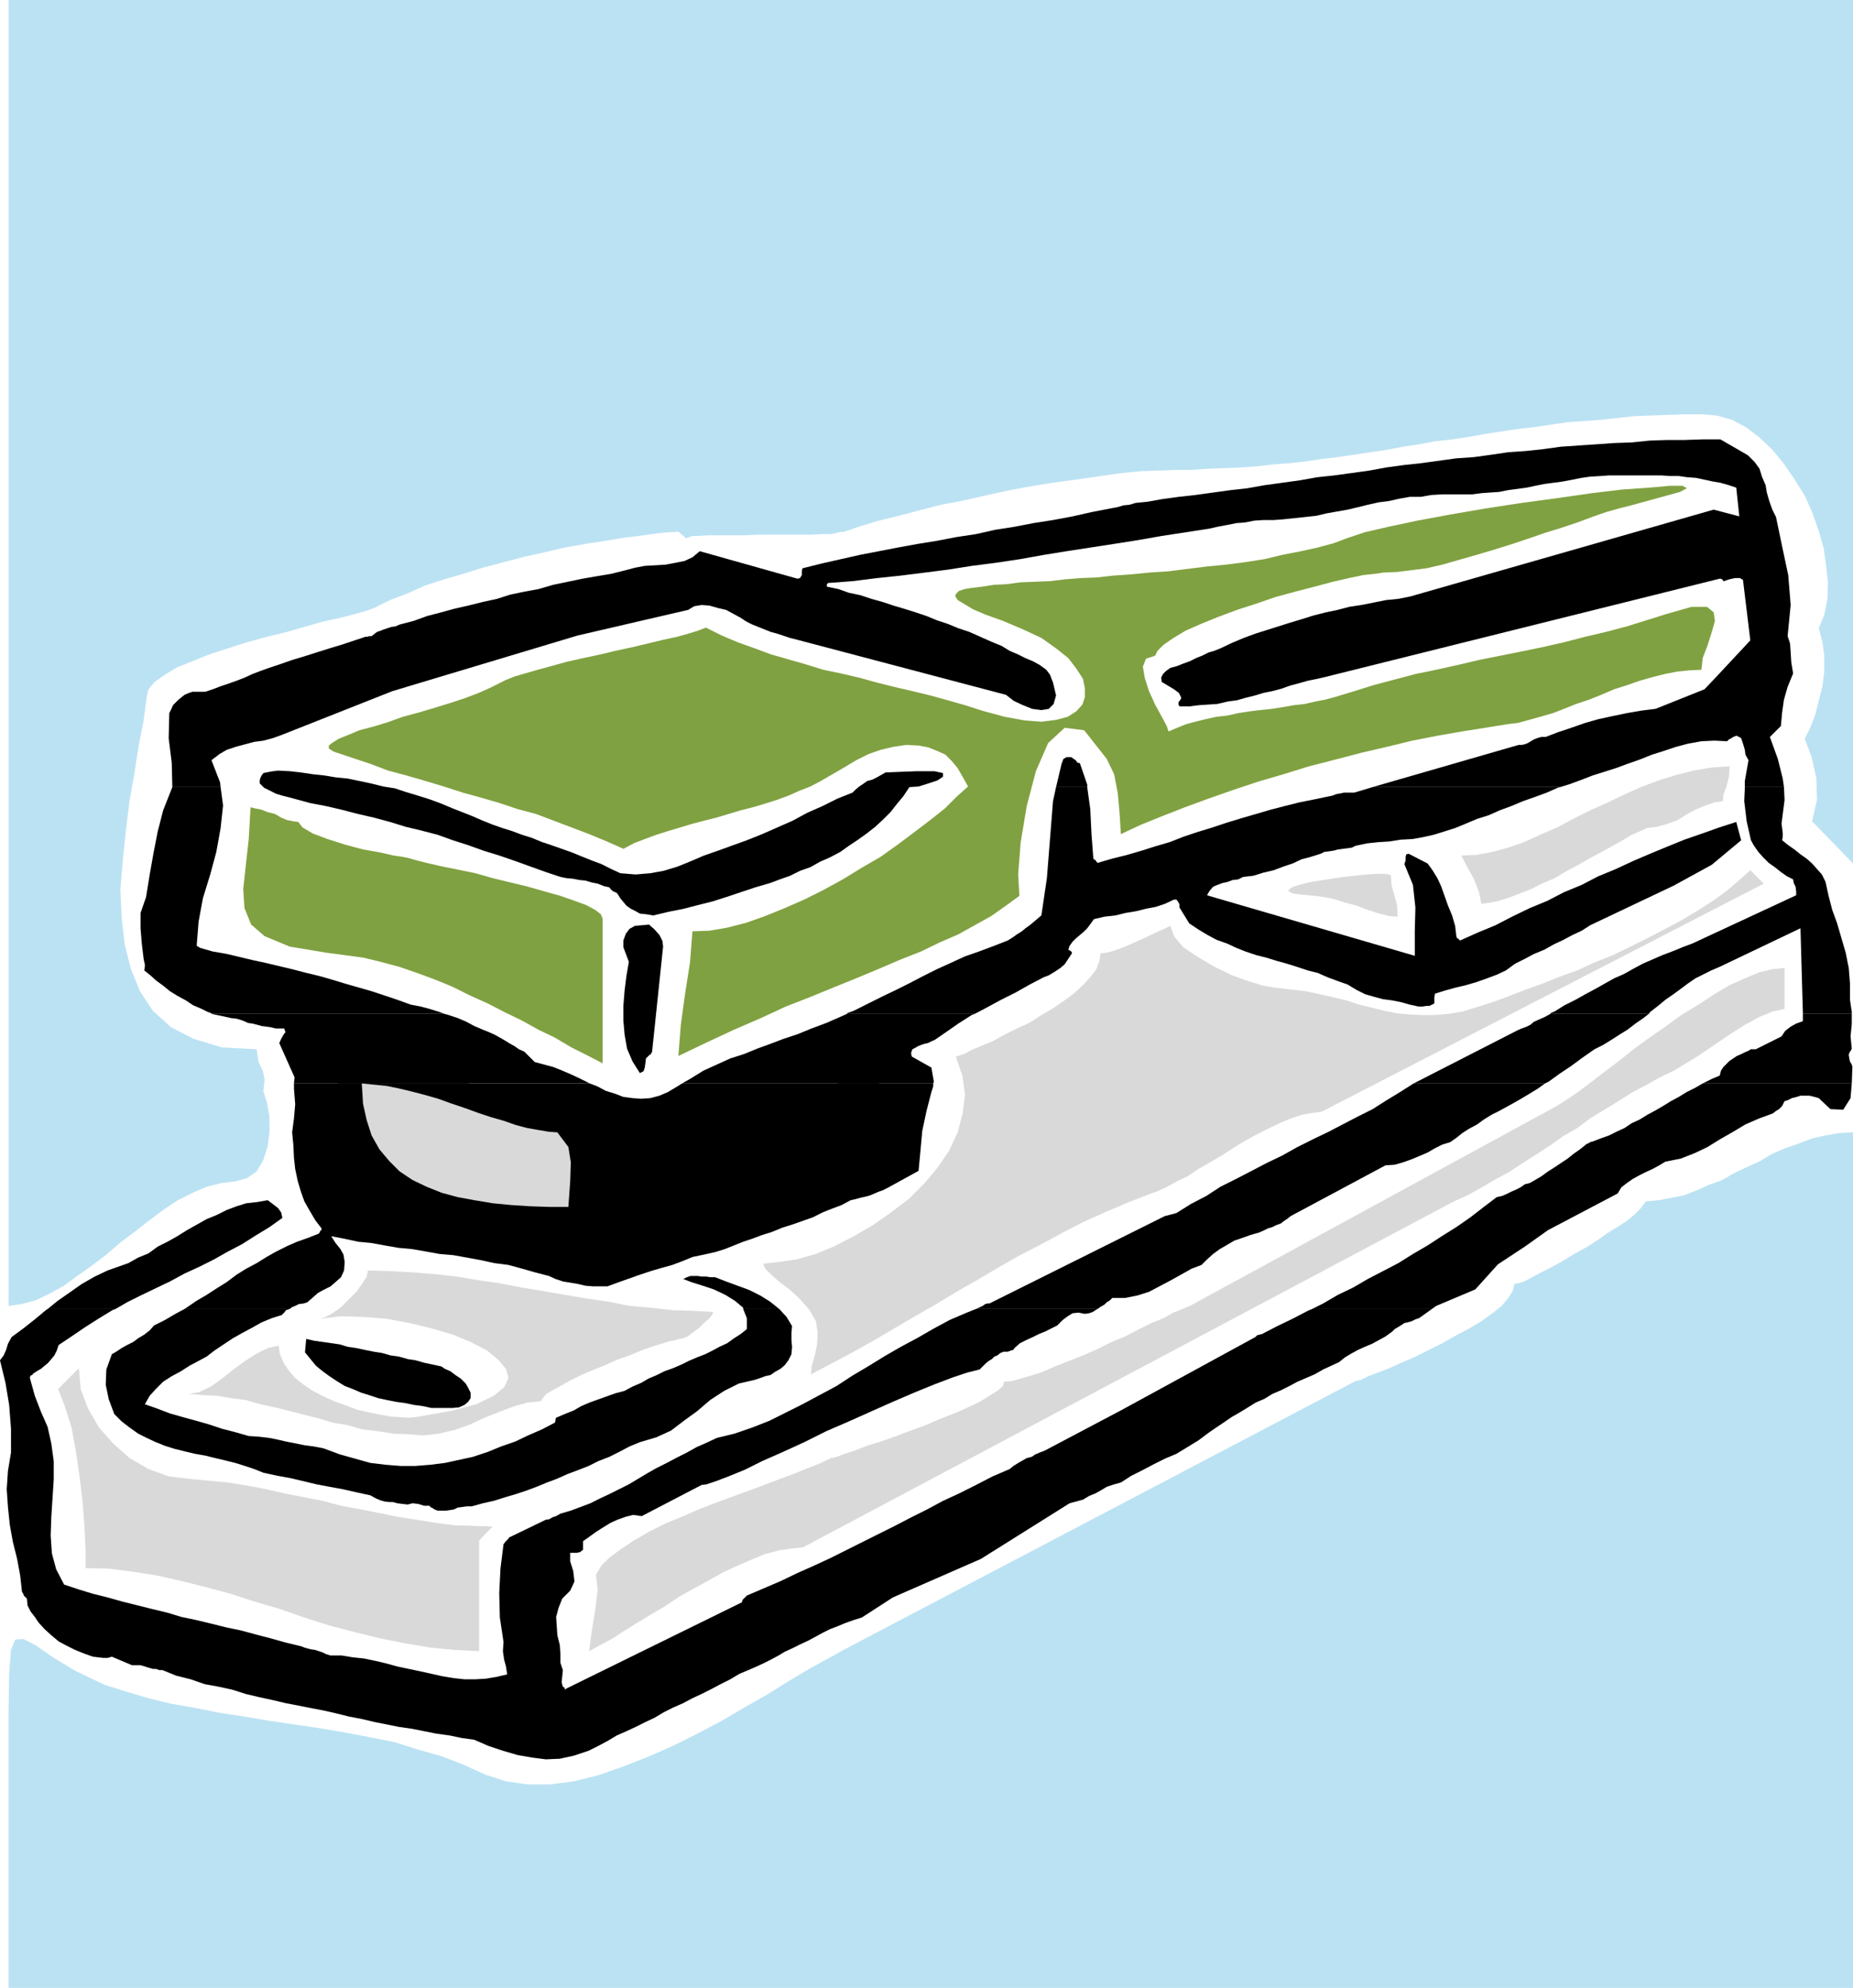 <?xml version="1.0" encoding="UTF-8" standalone="no"?>
<svg
   version="1.0"
   width="129.638mm"
   height="139.068mm"
   id="svg34"
   sodipodi:docname="Stapler 03.wmf"
   xmlns:inkscape="http://www.inkscape.org/namespaces/inkscape"
   xmlns:sodipodi="http://sodipodi.sourceforge.net/DTD/sodipodi-0.dtd"
   xmlns="http://www.w3.org/2000/svg"
   xmlns:svg="http://www.w3.org/2000/svg">
  <sodipodi:namedview
     id="namedview34"
     pagecolor="#ffffff"
     bordercolor="#000000"
     borderopacity="0.25"
     inkscape:showpageshadow="2"
     inkscape:pageopacity="0.0"
     inkscape:pagecheckerboard="0"
     inkscape:deskcolor="#d1d1d1"
     inkscape:document-units="mm" />
  <defs
     id="defs1">
    <pattern
       id="WMFhbasepattern"
       patternUnits="userSpaceOnUse"
       width="6"
       height="6"
       x="0"
       y="0" />
  </defs>
  <path
     style="fill:#000000;fill-opacity:1;fill-rule:evenodd;stroke:none"
     d="m 45.571,208.112 -0.162,-6.463 -0.808,-6.463 0.162,-6.625 0.485,-0.969 0.485,-1.131 0.646,-0.646 0.808,-0.808 0.808,-0.646 0.808,-0.646 1.131,-0.485 0.97,-0.323 h 0.646 0.808 0.97 0.97 l 1.939,-0.646 2.101,-0.808 1.939,-0.646 2.262,-0.808 2.101,-0.808 2.101,-0.969 2.101,-0.808 2.262,-0.808 2.909,-0.969 3.232,-1.131 3.232,-0.969 3.555,-1.131 3.07,-0.969 3.232,-0.969 3.394,-1.131 2.909,-0.969 h 0.485 l 0.485,-0.162 h 0.485 0.162 l 0.808,-0.646 0.646,-0.485 0.97,-0.323 0.808,-0.323 0.97,-0.323 0.97,-0.323 1.131,-0.162 1.131,-0.485 3.717,-0.969 3.555,-1.293 3.717,-0.969 3.555,-0.969 3.555,-0.808 3.878,-0.969 3.717,-0.808 3.555,-1.131 3.878,-0.808 3.555,-0.646 3.878,-1.131 3.878,-0.808 3.878,-0.808 3.717,-0.646 3.878,-0.646 3.878,-0.969 2.424,-0.646 2.586,-0.485 2.747,-0.162 2.747,-0.162 2.586,-0.485 2.424,-0.485 2.101,-0.969 1.939,-1.616 25.856,7.271 0.646,-0.162 0.485,-0.808 v -0.969 l 0.162,-0.808 5.171,-1.293 5.01,-1.131 5.01,-1.131 5.01,-0.969 5.01,-0.969 5.333,-0.969 5.01,-0.808 5.01,-0.969 5.333,-0.808 5.01,-1.131 5.171,-0.808 5.01,-0.969 5.171,-0.808 5.171,-0.969 5.01,-1.131 5.01,-0.969 1.778,-0.323 1.616,-0.485 1.616,-0.162 1.616,-0.485 1.616,-0.162 1.616,-0.162 1.778,-0.323 1.778,-0.323 4.686,-0.646 4.363,-0.485 4.686,-0.646 4.686,-0.646 4.363,-0.485 4.525,-0.808 4.686,-0.646 4.686,-0.646 4.525,-0.808 4.525,-0.485 4.686,-0.646 4.686,-0.646 4.363,-0.808 4.686,-0.646 4.525,-0.485 4.686,-0.646 4.686,-0.646 4.686,-0.323 4.686,-0.646 4.363,-0.646 4.686,-0.323 4.525,-0.485 4.686,-0.646 4.686,-0.323 4.848,-0.323 4.525,-0.323 4.686,-0.162 4.686,-0.485 4.686,-0.162 h 4.525 l 4.848,-0.162 h 4.686 l 7.272,4.201 1.778,1.777 1.293,1.777 0.646,2.101 0.97,2.262 0.323,1.939 0.646,2.262 0.808,2.262 0.97,1.939 1.616,7.756 1.616,7.594 0.646,7.917 -0.808,8.24 0.646,1.939 0.162,2.424 0.162,2.585 0.485,2.908 -1.454,3.555 -0.97,3.393 -0.485,3.393 -0.323,3.555 -2.909,2.908 2.101,5.817 1.293,5.17 0.323,2.262 h -10.342 v -1.616 l 0.97,-5.494 -0.808,-1.454 -0.162,-1.293 -0.485,-1.616 -0.485,-1.454 -0.485,-0.323 h -0.162 l -0.485,-0.323 h -0.162 l -0.808,0.323 -0.485,0.323 -0.646,0.323 -0.485,0.485 -3.394,-0.162 -3.394,0.162 -3.555,0.646 -3.07,0.808 -3.394,1.131 -3.07,0.969 -3.232,1.293 -3.232,1.131 -3.07,1.131 -3.07,0.969 -3.07,0.969 -2.909,1.131 -3.07,1.131 -2.586,0.808 h -49.611 l 38.622,-11.149 h 0.808 l 0.808,-0.162 0.808,-0.323 0.808,-0.485 0.808,-0.485 0.808,-0.323 1.131,-0.323 h 1.131 l 3.394,-1.293 3.394,-1.131 3.717,-1.293 3.394,-0.969 3.717,-0.808 3.878,-0.808 3.717,-0.646 3.878,-0.485 12.928,-5.17 3.07,-3.232 9.05,-9.695 -1.939,-15.996 -0.808,-0.485 h -1.293 l -1.454,0.323 -1.454,0.485 h -0.162 l -0.323,-0.485 -0.485,-0.162 h -0.162 l -104.393,26.014 -2.101,0.485 -2.424,0.485 -2.262,0.646 -2.424,0.646 -2.262,0.808 -2.424,0.646 -2.424,0.485 -2.101,0.646 -2.586,0.646 -2.262,0.646 -2.424,0.323 -2.747,0.646 -2.424,0.162 -2.424,0.162 -2.586,0.323 h -2.586 l -0.323,-0.646 0.162,-0.646 0.323,-0.323 0.323,-0.646 -0.646,-1.293 -1.293,-0.969 -1.616,-0.969 -1.616,-0.969 -0.162,-1.131 0.485,-0.969 0.808,-0.808 1.131,-0.808 1.778,-0.485 1.616,-0.646 1.778,-0.646 1.616,-0.808 1.616,-0.646 1.616,-0.808 1.616,-0.485 1.616,-0.646 3.07,-1.454 3.07,-1.293 3.07,-1.131 3.07,-0.969 3.07,-0.969 3.07,-0.969 3.232,-0.969 3.07,-0.969 3.232,-0.808 3.07,-0.646 3.07,-0.808 3.232,-0.485 3.232,-0.646 3.232,-0.646 3.232,-0.323 3.232,-0.646 80.154,-22.944 6.787,1.777 -0.808,-7.594 -1.939,-0.646 -2.262,-0.646 -1.939,-0.323 -2.262,-0.485 -2.262,-0.485 -2.262,-0.162 -2.262,-0.323 h -2.424 l -2.101,-0.162 h -2.424 -2.262 -2.262 -2.262 -2.262 -2.424 l -2.262,0.162 -2.747,0.162 -2.262,0.323 -2.424,0.485 -2.586,0.485 -2.424,0.323 -2.424,0.323 -2.424,0.485 -2.262,0.485 -2.424,0.323 -2.424,0.323 -2.424,0.485 -2.424,0.162 -2.262,0.162 -2.424,0.323 h -2.424 -2.424 -3.07 l -2.909,0.162 -2.747,0.485 h -2.909 l -2.747,0.485 -2.909,0.646 -2.586,0.323 -2.909,0.646 -2.586,0.646 -2.747,0.646 -2.747,0.485 -2.747,0.485 -2.747,0.646 -2.909,0.323 -3.07,0.323 -3.07,0.323 -2.262,0.162 h -2.747 l -2.424,0.162 -2.424,0.485 -2.262,0.162 -2.424,0.485 -2.586,0.485 -2.101,0.485 -6.302,0.969 -6.302,0.969 -6.464,1.131 -6.141,0.969 -6.302,0.969 -6.302,0.969 -5.979,0.969 -6.302,1.131 -6.464,0.969 -6.302,0.808 -6.141,0.969 -6.302,0.808 -6.464,0.808 -6.141,0.646 -6.464,0.808 -6.464,0.485 -0.323,0.323 v 0.162 0.162 0.323 l 3.07,0.646 2.747,0.969 3.07,0.646 2.909,0.969 2.909,0.808 2.909,0.969 2.747,0.808 3.07,0.969 2.909,0.969 2.747,1.131 2.909,0.969 2.747,1.131 2.909,0.969 2.909,1.293 2.909,1.293 2.747,1.131 2.101,1.293 2.262,0.969 1.939,0.969 1.939,0.808 1.778,0.969 1.778,1.293 0.97,1.293 0.808,2.101 0.808,3.393 -0.646,2.262 -1.293,1.293 -1.939,0.323 -2.424,-0.323 -2.424,-0.969 -2.424,-1.131 -2.101,-1.616 -55.106,-14.542 -1.939,-0.485 -1.454,-0.485 -1.939,-0.646 -1.778,-0.485 -1.616,-0.646 -1.616,-0.646 -1.616,-0.646 -1.616,-0.808 -1.454,-0.969 -1.778,-0.969 -2.101,-1.131 -2.101,-0.485 -2.262,-0.646 -2.101,-0.162 -1.939,0.323 -1.616,0.969 -29.25,6.786 -48.965,14.704 -29.411,11.634 -2.262,0.808 -2.424,0.646 -2.424,0.323 -2.424,0.646 -2.424,0.646 -2.424,0.808 -1.939,1.131 -2.101,1.616 2.262,5.817 0.162,1.293 z"
     id="path1" />
  <path
     style="fill:#000000;fill-opacity:1;fill-rule:evenodd;stroke:none"
     d="m 279.244,208.112 1.454,-6.14 0.485,-1.293 0.808,-0.485 h 0.808 0.485 l 0.646,0.485 0.485,0.323 0.485,0.646 0.646,0.162 1.939,5.655 v 0.646 z"
     id="path2" />
  <path
     style="fill:#000000;fill-opacity:1;fill-rule:evenodd;stroke:none"
     d="m 55.914,267.895 -0.97,-0.323 -1.616,-0.808 -2.262,-0.969 -1.939,-1.293 -2.101,-1.131 -2.101,-1.293 -1.778,-1.454 -1.778,-1.293 -1.616,-1.454 -1.616,-1.293 0.162,-0.969 v -0.646 l -0.162,-0.646 -0.162,-0.808 -0.485,-4.039 -0.323,-4.039 v -4.039 l 1.454,-4.201 0.97,-5.978 0.97,-5.494 1.131,-5.817 1.454,-5.655 2.424,-6.14 h 12.766 l 0.646,4.847 -0.646,5.978 -1.131,6.302 -1.616,5.978 -1.939,6.302 -1.131,6.14 -0.485,5.978 v 0.485 l 0.323,0.162 0.323,0.162 0.162,0.162 3.394,0.969 3.717,0.646 3.394,0.808 3.394,0.808 3.717,0.808 3.394,0.808 3.394,0.808 3.717,0.969 3.394,0.808 3.394,0.969 3.717,1.131 3.394,0.969 3.394,0.969 3.394,1.131 3.394,1.131 3.555,1.293 2.586,0.485 2.424,0.646 2.586,0.808 1.293,0.485 H 55.914 v 0 z"
     id="path3" />
  <path
     style="fill:#000000;fill-opacity:1;fill-rule:evenodd;stroke:none"
     d="m 223.977,267.895 1.778,-0.646 3.878,-1.939 3.555,-1.777 3.717,-1.777 3.555,-1.777 3.717,-1.939 3.555,-1.777 3.555,-1.616 3.878,-1.777 3.717,-1.293 3.878,-1.454 3.717,-1.454 1.293,-0.808 1.131,-0.808 1.293,-0.808 0.97,-0.808 1.131,-0.808 0.97,-0.808 1.131,-0.969 0.97,-0.808 1.454,-9.856 0.808,-10.179 0.808,-10.179 0.808,-3.716 h 8.242 l 0.808,5.817 0.323,6.625 0.485,6.463 0.162,0.162 0.485,0.323 0.162,0.323 0.323,0.323 3.878,-1.131 3.878,-0.969 3.878,-1.131 3.555,-1.131 3.878,-1.131 3.717,-1.454 3.878,-1.293 3.717,-1.131 3.878,-1.293 3.717,-1.131 3.878,-1.131 3.878,-1.131 3.717,-0.969 3.878,-0.969 4.04,-0.808 3.878,-0.808 0.808,-0.162 0.808,-0.323 0.646,-0.162 0.97,-0.162 0.646,-0.162 h 1.131 0.808 0.808 l 4.848,-1.454 h 49.611 l -0.646,0.162 -2.909,1.293 -3.07,1.131 -3.232,1.131 -3.07,1.293 -3.07,1.131 -2.909,1.293 -3.07,0.969 -3.07,1.293 -2.747,1.131 -3.07,0.969 -2.586,0.808 -2.909,0.646 -2.747,0.485 -3.07,0.162 -3.07,0.485 -2.747,0.162 -3.07,0.323 -3.07,0.646 -0.97,0.485 -1.131,0.162 -1.293,0.162 -1.293,0.162 -1.131,0.323 -1.131,0.162 -1.293,0.162 -0.97,0.485 -2.586,0.808 -2.424,0.646 -2.424,1.131 -2.424,0.808 -2.586,0.969 -2.747,0.646 -2.586,0.808 -2.747,0.323 -1.293,0.646 -1.454,0.162 -1.293,0.485 -1.454,0.323 -1.293,0.485 -1.131,0.485 -0.97,1.131 -0.646,1.131 54.944,15.996 v -6.463 l 0.162,-6.302 -0.646,-5.978 -2.262,-5.494 0.323,-0.969 v -0.969 l 0.162,-0.646 0.646,-0.162 5.01,2.585 1.293,1.777 1.293,2.101 0.97,2.1 0.808,2.262 0.97,2.747 1.131,2.747 0.808,2.747 0.323,2.747 0.162,0.485 0.323,0.162 0.323,0.323 0.162,0.162 4.686,-2.101 4.686,-1.939 4.363,-2.262 4.686,-2.262 4.686,-1.939 4.363,-2.262 4.686,-1.939 4.363,-2.262 4.686,-1.939 4.525,-2.101 4.525,-1.939 4.686,-1.939 4.363,-1.777 4.686,-1.616 4.525,-1.616 4.525,-1.454 1.293,4.847 -7.757,6.463 -10.019,5.494 -22.139,10.503 -2.262,1.454 -2.424,1.131 -2.424,1.293 -2.424,1.131 -2.586,1.454 -2.747,1.131 -2.424,1.293 -2.586,1.293 -2.424,1.777 -2.424,1.131 -2.586,0.969 -2.747,0.969 -2.747,0.808 -2.747,0.646 -2.909,0.808 -2.586,0.808 -0.162,0.969 v 1.131 0.485 l -0.646,0.323 -0.646,0.323 h -0.808 l -0.97,0.162 h -1.131 l -2.262,-0.485 -2.262,-0.646 -2.424,-0.485 -2.424,-0.323 -2.424,-0.646 -2.262,-0.646 -2.262,-1.131 -2.424,-1.454 -2.747,-0.969 -2.586,-0.969 -2.586,-1.131 -2.586,-0.646 -2.909,-0.969 -2.586,-0.808 -2.909,-0.808 -2.586,-0.808 -2.586,-0.646 -2.909,-0.969 -2.424,-0.969 -2.424,-1.131 -2.747,-0.969 -2.424,-1.293 -2.424,-1.454 -2.424,-1.616 -2.586,-4.201 v -0.808 l -0.323,-0.646 -0.485,-0.646 h -0.646 l -2.424,1.131 -2.424,0.808 -2.586,0.485 -2.586,0.646 -2.909,0.485 -2.586,0.646 -2.909,0.323 -2.747,0.646 -0.808,1.131 -0.97,1.293 -0.97,0.969 -0.97,0.808 -1.131,0.969 -0.808,0.808 -0.808,1.131 -0.323,0.969 0.323,0.162 0.485,0.323 0.162,0.323 v 0.162 l -1.939,2.908 -1.131,0.969 -1.454,0.969 -1.616,0.969 -1.293,0.485 -3.717,1.939 -3.717,2.1 -3.878,1.939 -3.878,2.101 -3.07,1.616 h -33.774 v 0 z"
     id="path4" />
  <path
     style="fill:#000000;fill-opacity:1;fill-rule:evenodd;stroke:none"
     d="m 409.979,267.895 1.131,-0.485 2.586,-1.616 2.909,-1.454 2.586,-1.454 2.424,-1.293 2.586,-1.454 2.586,-1.454 2.586,-1.131 2.586,-1.454 2.424,-1.293 2.586,-1.131 2.586,-1.131 2.586,-0.969 2.747,-1.131 2.586,-0.969 27.472,-12.765 v -0.969 l -0.162,-1.293 -0.485,-0.969 -0.162,-0.969 -1.616,-0.808 -1.616,-1.131 -1.616,-1.293 -1.616,-1.131 -1.454,-1.454 -1.293,-1.454 -1.131,-1.616 -0.808,-1.454 -1.131,-5.009 -0.646,-5.332 0.162,-3.716 h 10.342 l 0.162,3.393 -0.808,6.302 0.162,1.131 0.162,1.293 v 0.969 l -0.162,0.969 1.616,1.293 1.616,1.131 1.616,1.293 1.616,1.131 1.454,1.293 1.293,1.454 1.293,1.454 0.97,1.939 0.808,3.716 0.97,3.716 1.293,3.555 1.131,3.878 1.131,3.878 0.808,4.039 0.323,4.039 v 4.363 l 0.485,3.232 v 0.485 h -12.928 l -0.646,-22.621 -21.331,10.179 -2.262,0.969 -1.939,0.969 -2.262,1.131 -2.101,1.454 -1.939,1.454 -1.778,1.293 -2.101,1.454 -1.939,1.616 -2.101,1.616 -0.323,0.485 h -26.018 v 0 z"
     id="path5" />
  <path
     style="fill:#000000;fill-opacity:1;fill-rule:evenodd;stroke:none"
     d="m 77.73,286.477 0.162,-1.616 -4.04,-9.048 0.485,-1.131 0.646,-1.131 0.485,-0.646 -0.323,-0.969 h -1.293 -0.97 l -1.293,-0.323 -1.131,-0.162 -1.293,-0.162 -1.131,-0.323 -1.293,-0.323 -1.131,-0.162 -1.454,-0.646 -1.616,-0.485 -1.454,-0.162 -1.454,-0.323 -1.454,-0.323 -1.616,-0.323 -0.646,-0.162 h 61.57 l 1.131,0.323 2.424,0.808 2.262,0.969 2.101,1.131 2.262,0.969 1.616,0.646 1.454,0.646 1.454,0.808 1.131,0.646 1.293,0.808 1.454,0.808 1.131,0.808 1.454,0.646 2.747,2.747 2.424,0.646 2.424,0.646 2.424,0.969 2.262,0.969 2.424,1.131 2.262,1.131 0.323,0.162 z"
     id="path6" />
  <path
     style="fill:#000000;fill-opacity:1;fill-rule:evenodd;stroke:none"
     d="m 180.345,286.477 2.262,-1.293 3.394,-2.101 3.555,-1.616 3.555,-1.616 3.555,-1.131 3.555,-1.454 3.555,-1.293 3.394,-1.293 3.878,-1.293 3.555,-1.454 3.878,-1.454 3.717,-1.616 1.778,-0.808 h 33.774 l -0.808,0.323 -3.555,2.262 -3.232,2.262 -3.07,2.101 -0.808,0.323 -0.97,0.485 -0.808,0.162 -0.97,0.323 -0.808,0.323 -0.808,0.485 -0.646,0.323 -0.323,0.808 v 0.646 l 0.162,0.323 v 0.162 l 5.171,2.908 0.646,3.716 -0.162,0.485 z"
     id="path7" />
  <path
     style="fill:#000000;fill-opacity:1;fill-rule:evenodd;stroke:none"
     d="m 373.78,286.477 27.795,-14.219 0.808,-0.323 1.293,-0.485 0.97,-0.485 0.97,-0.808 2.909,-1.293 1.454,-0.808 h 26.018 l -1.454,1.131 -2.101,1.454 -2.101,1.616 -2.101,1.293 -2.262,1.454 -2.101,1.293 -2.262,1.131 -3.232,2.262 -3.07,2.262 -2.909,1.939 -2.909,2.101 -0.97,0.485 h -34.744 z"
     id="path8" />
  <path
     style="fill:#000000;fill-opacity:1;fill-rule:evenodd;stroke:none"
     d="m 450.217,286.477 2.262,-1.131 2.262,-0.969 0.323,-1.293 0.646,-0.969 0.808,-0.808 0.808,-0.808 0.97,-0.646 0.97,-0.646 1.131,-0.485 0.97,-0.485 0.808,-0.323 0.808,-0.485 h 0.808 0.485 l 6.787,-3.393 0.97,-1.454 1.454,-1.131 1.454,-0.808 1.778,-0.646 v -1.939 h 12.928 v 2.747 l -0.323,3.232 0.323,3.232 -0.323,0.646 -0.162,0.162 -0.162,0.323 -0.162,0.485 0.162,0.969 0.162,0.808 0.485,0.808 0.162,0.646 -0.162,4.363 h -39.43 z"
     id="path9" />
  <path
     style="fill:#000000;fill-opacity:1;fill-rule:evenodd;stroke:none"
     d="m 12.605,346.099 2.586,-2.101 3.232,-2.262 3.232,-2.262 3.394,-1.939 3.394,-1.616 2.747,-0.969 2.747,-0.969 2.586,-1.454 2.747,-1.131 2.424,-1.777 2.586,-1.293 2.586,-1.454 2.586,-1.616 2.586,-1.454 2.586,-1.454 2.747,-1.131 2.586,-1.293 2.586,-0.969 2.586,-0.808 2.909,-0.323 2.747,-0.485 1.293,0.969 1.454,1.131 0.808,1.131 0.323,1.454 -3.394,2.424 -3.717,2.262 -3.555,2.262 -3.717,1.939 -3.717,2.1 -3.878,1.939 -3.878,1.777 -3.878,2.101 -3.717,1.777 -4.04,1.939 -3.555,1.777 -3.07,1.777 z"
     id="path10" />
  <path
     style="fill:#000000;fill-opacity:1;fill-rule:evenodd;stroke:none"
     d="m 48.803,346.099 0.485,-0.323 2.586,-1.777 2.747,-1.616 2.747,-1.777 2.586,-1.616 2.586,-1.939 2.586,-1.616 2.747,-1.454 2.586,-1.616 2.586,-1.454 2.909,-1.454 2.586,-1.131 2.747,-0.969 2.909,-1.131 0.323,-0.323 0.162,-0.485 0.323,-0.162 v -0.485 l -1.616,-2.101 -1.616,-2.747 -1.293,-2.262 -0.97,-2.747 -0.808,-2.747 -0.646,-3.07 -0.323,-2.908 -0.162,-3.393 -0.323,-3.393 0.485,-3.716 0.323,-3.716 -0.323,-4.039 v -1.454 h 78.214 l 2.101,0.808 2.101,1.131 2.586,0.808 2.101,0.808 2.424,0.323 2.262,0.162 2.424,-0.162 2.424,-0.646 2.262,-0.969 2.424,-1.454 1.293,-0.808 h 66.418 v 0.646 l -0.162,0.646 -0.323,0.969 -1.293,5.009 -1.131,5.332 -0.485,5.332 -0.485,5.17 -8.242,4.524 -1.293,0.646 -0.97,0.323 -1.131,0.485 -1.131,0.485 -1.131,0.323 -1.454,0.323 -1.131,0.323 -1.454,0.323 -2.424,1.293 -2.586,0.969 -2.424,0.969 -2.586,1.293 -2.747,0.969 -2.747,0.969 -2.586,0.808 -2.747,1.131 -2.586,0.808 -2.586,0.969 -2.424,0.808 -2.424,0.969 -2.424,0.969 -2.586,0.808 -2.909,0.646 -3.07,0.646 -2.747,1.131 -2.586,0.969 -2.909,0.808 -2.747,0.808 -2.909,0.969 -2.747,0.969 -2.747,0.969 -3.07,1.131 h -1.939 -1.939 l -1.939,-0.162 -2.101,-0.485 -1.939,-0.323 -1.939,-0.323 -1.939,-0.646 -1.778,-0.808 -3.717,-0.969 -3.394,-0.969 -3.555,-0.969 -3.717,-0.485 -3.717,-0.808 -3.555,-0.646 -3.555,-0.646 -3.717,-0.323 -3.555,-0.646 -3.717,-0.646 -3.555,-0.323 -3.717,-0.646 -3.555,-0.646 -3.394,-0.323 -3.717,-0.808 -3.394,-0.646 1.131,1.777 1.293,1.616 0.808,1.454 0.323,1.939 -0.162,2.262 -0.808,1.777 -1.454,1.293 -1.293,1.131 -1.939,0.969 -1.454,0.808 -1.454,1.293 -1.293,1.131 -0.97,0.323 -1.293,0.162 -0.97,0.485 -0.808,0.323 -0.646,0.485 z"
     id="path11" />
  <path
     style="fill:#000000;fill-opacity:1;fill-rule:evenodd;stroke:none"
     d="m 196.505,346.099 v -0.323 l -2.101,-1.777 -2.586,-1.616 -3.07,-1.454 -2.909,-0.969 -3.07,-0.969 -2.101,-0.808 0.97,-0.485 0.97,-0.323 h 0.97 0.97 l 0.97,0.162 h 1.293 l 0.97,0.162 h 1.293 l 2.909,1.131 3.07,1.131 3.07,1.131 2.909,1.454 2.586,1.616 2.424,1.939 z"
     id="path12" />
  <path
     style="fill:#000000;fill-opacity:1;fill-rule:evenodd;stroke:none"
     d="m 258.075,346.099 1.778,-0.808 0.646,-0.485 0.646,-0.162 h 0.485 l 0.646,-0.323 45.733,-22.782 0.646,-0.162 0.646,-0.162 0.646,-0.162 1.131,-0.323 3.878,-2.424 4.04,-2.1 3.717,-2.424 4.202,-2.101 4.04,-2.1 4.04,-2.101 4.04,-1.939 4.04,-2.262 4.202,-2.1 4.04,-1.939 3.717,-1.939 4.04,-2.101 3.878,-1.939 3.555,-2.262 3.717,-2.262 3.555,-2.262 h 34.744 l -1.778,1.293 -2.909,1.777 -2.747,1.616 -2.909,1.616 -1.778,0.969 -1.939,0.969 -2.101,1.293 -1.778,1.293 -2.101,1.131 -1.778,1.131 -1.616,1.293 -1.616,1.131 -2.101,0.646 -1.939,0.969 -1.939,1.131 -2.262,0.969 -1.939,0.808 -2.262,0.808 -2.262,0.646 -2.424,0.162 -25.048,13.411 -0.808,0.646 -0.97,0.646 -0.808,0.646 -1.293,0.485 -0.97,0.485 -1.131,0.323 -1.293,0.646 -1.131,0.485 -2.262,0.646 -2.262,0.808 -1.939,0.646 -1.939,1.131 -1.939,1.131 -1.778,1.293 -1.616,1.454 -1.454,1.454 -2.586,0.969 -2.586,1.454 -2.909,1.616 -2.747,1.454 -3.07,1.616 -3.07,0.969 -3.232,0.646 h -3.394 l -0.646,0.646 -0.808,0.485 -0.646,0.646 -1.131,0.646 -0.646,0.485 h -32.158 z"
     id="path13" />
  <path
     style="fill:#000000;fill-opacity:1;fill-rule:evenodd;stroke:none"
     d="m 346.955,346.099 2.909,-1.454 3.878,-2.262 4.04,-1.939 3.878,-2.262 4.04,-2.101 4.04,-2.1 3.878,-2.424 3.878,-2.262 3.717,-2.424 3.878,-2.424 3.717,-2.585 3.555,-2.747 3.394,-2.585 1.454,-0.323 1.131,-0.485 1.293,-0.646 1.131,-0.485 1.293,-0.646 1.131,-0.808 1.293,-0.323 1.131,-0.646 1.939,-1.131 1.778,-1.293 1.778,-1.131 1.939,-1.293 1.454,-0.969 1.616,-1.293 1.616,-1.131 1.616,-1.293 0.162,-0.162 0.485,-0.162 0.485,-0.323 0.646,-0.162 2.101,-0.808 2.262,-0.808 1.939,-0.969 2.101,-0.969 1.939,-1.293 2.101,-0.969 2.101,-1.293 2.101,-1.131 1.939,-1.131 2.101,-1.293 2.101,-1.131 2.101,-1.293 2.262,-1.131 1.939,-1.131 h 39.43 l -0.323,3.878 -1.939,3.07 -3.394,-0.162 -3.07,-2.908 -1.131,-0.323 -1.293,-0.323 h -1.293 -1.131 l -0.97,0.323 -1.293,0.323 -0.97,0.485 -0.97,0.323 -0.646,1.293 -0.808,0.808 -0.808,0.485 -0.808,0.646 -3.555,1.293 -3.717,1.616 -3.232,1.939 -3.394,1.939 -3.394,2.1 -3.394,1.616 -3.717,1.454 -4.04,0.808 -1.616,0.969 -1.778,0.969 -1.778,0.808 -1.616,0.808 -1.778,0.969 -1.616,1.131 -1.454,1.131 -0.97,1.616 -18.422,9.695 -6.141,4.363 -7.11,4.686 -5.979,6.625 -10.342,4.363 -1.131,0.808 z"
     id="path14" />
  <path
     style="fill:#000000;fill-opacity:1;fill-rule:evenodd;stroke:none"
     d="m 12.605,346.099 -0.485,0.323 -2.909,2.424 -3.07,2.424 -3.07,2.262 -0.97,1.777 -0.485,1.616 -0.646,1.454 L 0,359.671 l 1.454,5.978 0.97,5.817 0.485,6.302 v 6.302 l -0.808,4.847 -0.323,4.847 0.323,4.686 0.485,4.686 0.808,4.524 1.131,4.524 0.808,4.363 0.485,4.363 0.323,0.485 0.162,0.485 0.323,0.323 0.485,0.485 0.162,1.777 0.808,1.616 1.131,1.454 0.97,1.454 1.616,1.777 1.778,1.616 1.939,1.616 2.101,1.131 2.262,1.131 2.424,0.969 2.262,0.808 2.747,0.323 h 0.646 0.485 l 0.646,-0.162 0.485,-0.162 5.333,2.262 h 1.293 0.97 l 1.131,0.323 0.97,0.323 1.131,0.323 h 0.808 l 0.97,0.323 h 0.808 l 3.555,1.454 3.878,0.969 3.717,1.293 3.555,0.646 3.717,0.808 3.555,1.131 3.394,0.808 3.717,0.808 3.394,0.808 3.394,0.646 3.232,0.646 3.394,0.646 3.555,0.808 3.232,0.808 3.394,0.646 3.394,0.808 3.232,0.646 3.232,0.646 3.394,0.485 3.232,0.646 3.232,0.646 3.555,0.485 3.07,0.646 3.394,0.485 3.717,1.616 3.878,1.293 3.878,1.131 3.717,0.646 3.717,0.485 3.717,-0.162 3.717,-0.808 3.878,-1.293 2.586,-1.293 2.424,-1.293 2.424,-1.454 2.586,-1.131 2.424,-1.131 2.586,-1.293 2.424,-1.131 2.424,-1.454 2.586,-1.293 2.586,-1.131 2.424,-1.293 2.424,-1.131 2.586,-1.293 2.424,-1.293 2.586,-1.293 2.424,-1.454 1.939,-0.808 2.262,-0.969 2.101,-0.969 1.939,-0.969 2.101,-1.131 1.616,-0.969 2.101,-0.969 1.939,-0.969 2.101,-0.969 2.101,-1.131 1.778,-0.969 1.939,-0.969 2.101,-0.808 1.939,-0.808 2.262,-0.808 2.101,-0.646 8.242,-5.332 23.27,-10.179 23.432,-14.704 1.778,-0.485 1.778,-0.485 1.616,-0.969 1.616,-0.646 1.454,-0.808 1.616,-0.969 1.939,-0.646 1.778,-0.485 2.747,-1.777 2.909,-1.454 3.07,-1.616 2.909,-1.454 3.07,-1.293 2.909,-1.777 2.909,-1.777 2.586,-1.939 2.101,-1.454 1.939,-1.293 2.101,-1.454 2.262,-1.293 2.101,-1.293 2.101,-1.293 2.262,-0.969 2.101,-1.293 2.262,-0.969 2.262,-1.131 2.101,-1.131 2.262,-0.969 2.262,-0.969 2.262,-1.293 2.101,-0.969 2.101,-0.969 1.616,-1.293 1.616,-0.969 1.778,-0.969 1.778,-0.808 1.939,-0.808 1.778,-0.969 1.778,-0.969 1.778,-1.293 0.646,-0.646 0.808,-0.485 0.808,-0.485 0.97,-0.646 0.808,-0.162 1.131,-0.323 0.97,-0.485 0.97,-0.323 3.394,-2.424 h -31.674 l -1.131,0.485 -4.04,2.101 -4.04,1.939 -4.04,2.101 -0.646,0.162 -0.646,0.162 -0.323,0.323 -0.162,0.162 -35.552,19.389 -20.2,10.664 -1.293,0.485 -1.131,0.485 -0.97,0.646 -1.293,0.323 -1.131,0.646 -1.131,0.646 -1.293,0.808 -0.97,0.808 -4.525,1.939 -4.363,2.262 -4.525,2.262 -4.202,1.939 -4.202,2.262 -4.202,2.1 -4.363,2.262 -4.202,2.1 -4.202,2.101 -4.202,2.1 -4.525,2.262 -4.202,1.939 -4.363,1.939 -4.363,2.101 -4.525,1.939 -4.525,1.939 -0.323,0.323 -0.485,0.485 -0.323,0.323 -0.162,0.646 -46.379,22.782 -0.485,0.323 v -0.162 -0.323 l -0.485,-0.323 -0.323,-1.131 0.162,-1.616 0.162,-1.616 -0.646,-1.939 v -2.262 l -0.162,-2.424 -0.646,-2.585 -0.162,-2.424 -0.162,-2.424 0.646,-2.424 0.97,-2.424 2.101,-2.1 1.131,-2.424 -0.323,-2.747 -0.808,-2.585 v -2.262 h 0.97 0.808 l 0.808,-0.162 0.808,-0.646 v -0.646 -0.646 -0.323 -0.646 l 1.616,-1.131 1.778,-1.293 1.778,-1.131 2.101,-1.293 1.778,-0.808 2.262,-0.808 1.939,-0.485 2.262,0.323 15.837,-8.24 1.293,-0.162 2.424,-0.808 3.394,-1.293 4.363,-1.777 4.525,-2.262 5.494,-2.424 5.656,-2.585 5.818,-2.908 5.979,-2.585 6.141,-2.747 5.818,-2.585 5.656,-2.424 5.171,-2.101 4.686,-1.777 3.878,-1.293 3.232,-0.808 0.808,-0.808 0.808,-0.808 0.808,-0.646 0.808,-0.485 0.646,-0.646 0.808,-0.323 0.808,-0.646 0.808,-0.323 h 1.131 l 0.808,-0.323 0.646,-0.162 0.323,-0.485 1.454,-1.293 1.616,-0.808 1.778,-0.808 1.616,-0.808 1.616,-0.646 1.616,-0.808 1.616,-0.808 1.454,-1.454 1.293,-0.969 1.293,-0.808 1.616,-0.162 1.616,0.323 1.131,-0.162 0.97,-0.323 0.97,-0.646 0.323,-0.162 h -32.158 l -2.424,0.969 -4.525,1.939 -4.202,2.262 -4.202,2.424 -4.525,2.424 -4.202,2.424 -4.202,2.585 -4.363,2.585 -4.202,2.747 -4.525,2.424 -4.525,2.424 -4.202,2.1 -4.525,2.262 -4.525,1.777 -4.686,1.616 -4.686,1.131 -2.747,1.293 -2.586,1.131 -2.586,1.454 -2.586,1.293 -2.747,1.454 -2.586,1.293 -2.586,1.454 -2.424,1.454 -2.424,1.454 -2.586,1.293 -2.586,1.293 -2.424,1.131 -2.586,1.293 -2.586,0.969 -2.586,0.969 -2.747,0.808 -1.131,0.646 -0.97,0.323 -0.808,0.485 -0.97,0.162 -9.696,4.686 -0.162,0.323 -0.485,0.485 -0.323,0.323 -0.485,0.646 -0.808,6.463 -0.323,6.463 0.162,6.463 0.97,6.463 -0.162,2.424 0.323,2.262 0.485,1.777 0.323,2.1 -2.747,0.646 -2.909,0.485 -2.747,0.162 h -2.909 l -2.909,-0.323 -2.909,-0.485 -2.909,-0.646 -2.909,-0.646 -3.07,-0.646 -3.07,-0.646 -2.909,-0.808 -2.747,-0.646 -3.07,-0.646 -3.07,-0.323 -2.909,-0.485 h -2.909 l -1.131,-0.323 -0.97,-0.485 -0.97,-0.323 -0.97,-0.323 -1.131,-0.162 -0.646,-0.162 -1.131,-0.323 -0.808,-0.323 -4.04,-0.969 -4.04,-1.131 -3.717,-0.969 -4.202,-1.131 -3.878,-0.808 -3.878,-0.969 -4.04,-0.969 -3.878,-0.808 -3.717,-1.131 -4.04,-0.969 -3.878,-0.969 -3.878,-0.969 -4.04,-1.131 -3.878,-0.969 -3.717,-1.131 -3.878,-1.293 -2.101,-4.039 -1.131,-4.201 -0.323,-4.686 0.162,-4.847 0.323,-5.009 0.323,-5.009 v -4.847 l -0.646,-4.686 -0.97,-4.363 -1.778,-4.039 -1.616,-4.201 -1.293,-4.686 v -0.162 l 0.162,-0.485 0.485,-0.162 0.162,-0.323 0.97,-0.646 1.131,-0.646 0.97,-0.808 0.97,-0.808 0.808,-0.969 0.808,-0.969 0.646,-1.293 0.485,-1.454 3.394,-2.262 3.555,-2.424 3.555,-2.262 3.717,-2.262 0.808,-0.323 z"
     id="path15" />
  <path
     style="fill:#000000;fill-opacity:1;fill-rule:evenodd;stroke:none"
     d="m 48.803,346.099 -2.424,1.293 -2.747,1.616 -2.909,1.454 -1.131,1.293 -1.454,1.131 -1.616,0.969 -1.293,0.969 -1.616,0.808 -1.454,0.808 -1.454,0.969 -1.131,0.646 -1.454,4.039 -0.162,4.039 0.808,3.878 1.454,3.878 1.939,1.939 2.101,1.616 2.262,1.616 2.262,1.131 2.424,1.131 2.424,0.969 2.586,0.808 2.586,0.646 2.747,0.646 2.747,0.485 2.586,0.646 2.747,0.646 2.586,0.646 2.586,0.808 2.424,0.808 2.424,0.969 3.717,0.808 3.555,0.646 3.394,0.808 3.394,0.808 3.394,0.646 3.555,0.646 3.555,0.808 3.717,0.808 1.454,0.808 1.131,0.485 1.131,0.323 1.293,0.162 h 0.97 l 1.131,0.323 1.293,0.162 1.454,0.162 1.293,-0.323 1.454,0.162 1.616,0.485 h 1.454 l 0.162,0.323 0.646,0.323 0.485,0.323 0.808,0.323 h 1.131 1.131 l 1.131,-0.162 0.97,-0.162 0.97,-0.485 1.293,-0.162 1.131,-0.162 h 1.293 l 2.909,-0.808 2.909,-0.646 3.07,-0.969 2.747,-0.808 2.909,-0.969 2.586,-0.969 2.747,-1.131 2.586,-0.969 2.909,-1.293 2.586,-0.969 2.909,-1.131 2.586,-1.293 2.909,-1.131 2.586,-1.293 2.747,-1.454 2.747,-1.131 4.363,-1.293 3.878,-1.777 3.394,-2.585 3.555,-2.585 3.394,-2.908 3.717,-2.424 3.878,-1.939 4.202,-0.969 1.454,-0.485 1.293,-0.485 1.454,-0.323 1.131,-0.808 1.454,-0.808 1.131,-0.969 0.97,-1.293 0.808,-1.616 0.162,-1.939 -0.162,-1.777 v -1.939 l 0.162,-1.777 -1.454,-2.424 -1.939,-2.1 h -9.534 l 0.97,2.424 v 2.908 l -1.616,1.293 -1.778,1.131 -1.778,1.293 -2.101,0.969 -1.778,0.969 -1.939,0.969 -2.101,0.808 -2.262,0.969 -1.939,0.969 -2.262,0.969 -2.262,0.808 -1.939,0.969 -2.262,0.969 -1.939,1.131 -2.262,0.969 -2.101,1.131 -2.424,0.646 -2.262,0.808 -2.262,0.808 -2.262,0.808 -2.262,0.969 -1.939,1.131 -2.424,0.969 -2.262,0.969 -0.162,0.323 v 0.323 l -0.162,0.646 -3.394,1.777 -3.717,1.616 -3.394,1.616 -3.717,1.293 -3.555,1.454 -3.878,1.293 -3.717,0.808 -3.717,0.808 -3.878,0.485 -4.04,0.323 h -3.717 l -4.04,-0.323 -4.04,-0.485 -4.04,-1.131 -4.04,-1.131 -4.363,-1.616 -2.586,-0.485 -2.424,-0.323 -2.424,-0.485 -2.424,-0.485 -2.101,-0.485 -2.424,-0.485 -2.747,-0.323 -2.586,-0.162 -3.394,-0.969 -3.717,-0.969 -3.394,-1.131 -3.394,-0.969 -3.555,-0.969 -3.394,-0.969 -3.394,-1.293 -3.232,-1.131 1.293,-2.262 1.616,-1.777 1.939,-1.939 2.262,-1.454 2.424,-1.293 2.262,-1.454 2.424,-1.293 2.101,-1.131 2.101,-1.616 2.424,-1.616 2.424,-1.616 2.586,-1.454 2.424,-1.293 2.586,-1.454 2.747,-1.131 2.586,-0.808 0.646,-0.646 0.485,-0.646 0.97,-0.323 z"
     id="path16" />
  <path
     style="fill:#000000;fill-opacity:1;fill-rule:evenodd;stroke:none"
     d="m 89.365,286.477 v -4.201 l -6.626,-7.433 h 0.323 0.646 0.646 l 0.646,0.162 2.909,0.969 2.909,0.969 3.07,0.646 2.747,1.131 3.07,0.646 2.909,0.969 2.909,0.808 3.07,0.808 3.07,0.808 2.747,0.808 3.07,0.969 2.909,0.808 3.07,0.969 0.646,0.162 H 89.365 Z"
     id="path17" />
  <path
     style="fill:#000000;fill-opacity:1;fill-rule:evenodd;stroke:none"
     d="m 221.553,286.477 3.878,-1.131 3.555,-0.969 3.878,-0.646 -0.485,2.747 z"
     id="path18" />
  <path
     style="fill:#000000;fill-opacity:1;fill-rule:evenodd;stroke:none"
     d="m 234.158,204.234 -1.131,0.646 -1.131,0.646 -1.293,0.646 -1.293,0.323 -1.131,0.808 -0.97,0.646 -0.97,0.808 -0.808,0.808 -4.04,1.616 -3.878,1.939 -4.04,1.777 -3.878,2.101 -4.04,1.777 -4.04,1.777 -4.04,1.616 -4.04,1.454 -3.555,1.293 -3.717,1.293 -3.394,1.454 -3.555,1.454 -3.717,1.131 -3.555,0.646 -3.878,0.323 -4.04,-0.323 -2.424,-1.131 -2.586,-1.293 -2.586,-0.969 -2.424,-0.969 -2.747,-1.131 -2.747,-0.969 -2.747,-0.969 -2.424,-0.808 -2.747,-1.131 -2.586,-0.808 -2.586,-0.969 -2.586,-0.808 -2.747,-0.969 -2.424,-0.969 -2.586,-1.131 -2.424,-0.969 -2.909,-1.131 -3.07,-1.293 -3.07,-1.131 -3.07,-0.969 -3.232,-0.969 -2.909,-0.969 -3.07,-0.485 -3.232,-0.808 -3.07,-0.646 -3.07,-0.646 -3.232,-0.323 -2.909,-0.485 -3.07,-0.323 -3.232,-0.485 -2.909,-0.323 -3.07,-0.162 -1.293,0.162 -0.97,0.162 -0.808,0.162 -0.808,0.162 -0.485,0.646 -0.323,0.646 -0.162,0.646 v 0.808 l 1.131,1.131 1.616,0.808 1.616,0.808 1.616,0.485 1.939,0.485 1.778,0.485 1.778,0.485 1.778,0.485 4.202,0.808 4.202,0.969 4.363,1.131 4.202,0.969 4.202,1.131 4.202,1.293 4.04,0.969 4.363,1.131 4.04,1.454 4.04,1.293 4.04,1.454 4.202,1.293 4.202,1.454 4.04,1.454 4.04,1.454 3.878,1.293 1.616,0.323 1.778,0.162 1.616,0.323 1.616,0.162 1.616,0.485 1.616,0.323 1.616,0.646 1.454,0.323 0.485,0.646 0.646,0.485 0.485,0.162 0.485,0.323 0.808,1.293 0.808,0.969 0.808,0.969 1.131,0.808 1.293,0.646 1.131,0.646 1.616,0.162 1.939,0.323 4.04,-0.969 4.04,-0.808 3.717,-0.969 3.878,-0.969 3.555,-1.131 3.878,-1.293 3.878,-1.293 3.878,-1.131 2.586,-0.969 2.747,-0.969 2.586,-1.293 2.747,-0.969 2.586,-1.454 2.586,-1.131 2.747,-1.454 2.262,-1.616 2.424,-1.616 2.262,-1.616 2.262,-1.777 1.939,-1.777 2.101,-2.101 1.778,-2.262 1.616,-1.939 1.616,-2.424 2.424,-0.162 2.586,-0.808 2.424,-0.808 1.454,-0.969 v -0.969 l -2.262,-0.485 h -4.848 z"
     id="path19" />
  <path
     style="fill:#000000;fill-opacity:1;fill-rule:evenodd;stroke:none"
     d="m 172.427,278.075 2.909,-27.791 -0.162,-1.454 -0.808,-1.616 -1.293,-1.454 -1.454,-1.293 -3.717,0.323 -1.454,0.808 -0.97,1.293 -0.646,1.777 v 1.777 l 1.454,3.878 -0.646,3.716 -0.485,3.878 -0.323,4.039 v 3.878 l 0.323,3.716 0.646,3.716 1.454,3.393 1.939,3.07 0.97,-0.485 0.323,-0.969 0.162,-1.131 0.162,-1.293 0.485,-0.485 0.323,-0.323 0.485,-0.323 z"
     id="path20" />
  <path
     style="fill:#000000;fill-opacity:1;fill-rule:evenodd;stroke:none"
     d="m 89.365,286.477 v 26.822 l 4.525,1.131 4.363,0.969 4.686,1.293 4.525,1.293 4.686,1.454 4.848,1.293 4.686,1.454 4.848,1.293 4.686,0.969 4.848,0.969 4.525,0.646 4.686,0.646 h 4.525 l 4.363,-0.162 4.525,-0.646 4.04,-1.131 -1.131,-0.485 -0.97,-0.485 -0.97,-0.646 -0.97,-0.808 -0.97,-0.808 -0.323,-0.969 -0.162,-1.131 0.162,-1.454 0.162,-2.585 v -2.747 l 0.162,-2.424 v -2.585 l -6.141,-7.271 -2.747,-1.131 -2.424,-1.616 -2.101,-1.454 -2.262,-1.616 -2.262,-1.616 -2.101,-1.293 -2.424,-1.293 -2.747,-0.969 -3.07,-0.969 -2.909,-1.131 -2.424,-0.808 H 89.365 Z"
     id="path21" />
  <path
     style="fill:#000000;fill-opacity:1;fill-rule:evenodd;stroke:none"
     d="m 221.553,286.477 -3.717,1.454 -3.878,1.454 -3.717,1.616 -3.878,1.454 -3.878,1.131 -2.101,1.454 -2.101,0.969 -2.101,0.969 -2.101,0.808 -2.101,0.808 -1.939,0.808 -1.778,0.969 -1.616,1.293 -1.778,0.646 -2.101,0.323 -1.939,0.808 -2.101,0.646 -1.939,0.323 -2.262,0.485 -2.262,0.323 h -2.101 -0.646 l -0.808,0.485 -0.808,0.485 -0.485,0.808 0.646,15.35 1.454,0.485 1.131,-0.162 1.454,-0.646 1.454,-0.808 1.616,-0.808 1.616,-0.646 1.616,-0.646 1.778,-0.162 2.909,-1.293 2.747,-1.454 2.909,-1.454 2.909,-1.131 3.07,-0.969 3.07,-1.293 2.909,-0.969 3.07,-1.131 3.07,-0.969 3.07,-0.808 3.07,-0.969 3.07,-0.969 3.232,-1.131 3.232,-0.969 3.07,-0.969 3.232,-1.293 2.424,-4.524 1.131,-10.179 z"
     id="path22" />
  <path
     style="fill:#000000;fill-opacity:1;fill-rule:evenodd;stroke:none"
     d="m 124.432,369.689 v -1.454 l -0.646,-1.293 -0.646,-1.131 -1.293,-1.293 -1.454,-0.969 -1.293,-0.969 -1.454,-0.646 -0.97,-0.646 -2.262,-0.485 -2.262,-0.485 -2.262,-0.646 -2.101,-0.323 -2.262,-0.646 -2.262,-0.323 -2.262,-0.646 -2.101,-0.323 -2.424,-0.485 -2.262,-0.485 -2.262,-0.323 -2.101,-0.646 -2.262,-0.323 -2.262,-0.323 -2.262,-0.323 -2.101,-0.485 -0.323,3.555 1.454,1.777 1.454,1.777 1.778,1.454 1.778,1.293 1.939,1.293 2.101,1.293 2.101,0.808 2.262,0.969 2.101,0.646 2.424,0.808 2.262,0.485 2.424,0.485 2.424,0.323 2.262,0.485 2.424,0.323 2.262,0.485 h 0.97 1.293 1.616 1.778 l 1.616,-0.162 1.454,-0.646 0.97,-0.808 z"
     id="path23" />
  <path
     style="fill:#bbe2f3;fill-opacity:1;fill-rule:evenodd;stroke:none"
     d="M 489.971,67.539 V 0 H 2.262 v 345.291 l 3.394,-0.485 3.717,-0.969 3.394,-1.616 3.878,-2.1 3.555,-2.585 3.878,-2.747 3.878,-2.908 3.717,-3.232 3.878,-2.908 3.717,-2.908 3.878,-2.908 3.878,-2.585 3.878,-1.939 3.717,-1.616 3.878,-0.969 3.878,-0.485 2.909,-0.808 2.586,-1.777 1.778,-3.07 1.131,-3.555 0.485,-3.878 v -3.878 l -0.646,-3.716 -0.97,-3.07 0.323,-3.232 -0.485,-2.262 -1.131,-2.262 -0.485,-3.393 -9.211,-0.485 -7.434,-2.262 -5.979,-3.07 -4.848,-4.363 -3.394,-5.17 -2.424,-5.978 -1.616,-6.463 -0.808,-7.109 -0.323,-7.433 0.646,-7.594 0.808,-7.917 0.97,-7.756 1.293,-7.433 1.131,-7.271 1.293,-6.625 0.808,-6.14 0.485,-2.1 1.616,-1.939 2.747,-1.939 3.232,-1.939 4.04,-1.616 4.363,-1.777 5.01,-1.616 5.01,-1.616 5.333,-1.454 5.333,-1.293 5.01,-1.454 4.525,-1.293 4.525,-0.969 3.717,-0.969 2.909,-0.808 2.262,-0.808 4.202,-2.101 4.686,-1.777 4.686,-2.1 5.01,-1.616 5.01,-1.454 5.171,-1.616 5.494,-1.454 5.494,-1.454 5.171,-1.131 5.494,-1.293 5.494,-0.969 5.171,-0.808 5.01,-0.808 5.171,-0.646 4.525,-0.646 4.686,-0.323 2.101,1.777 0.323,-0.162 1.293,-0.485 h 1.778 l 2.262,-0.162 h 2.909 3.07 3.555 l 3.717,-0.162 h 3.555 3.555 3.555 3.394 l 2.909,-0.162 h 2.586 l 1.939,-0.485 1.454,-0.162 4.202,-1.454 4.848,-1.454 5.333,-1.293 5.494,-1.454 5.656,-1.454 5.979,-1.131 6.302,-1.454 5.979,-1.293 6.141,-1.131 6.141,-0.969 6.141,-0.808 5.494,-0.808 5.656,-0.808 5.171,-0.485 4.848,-0.162 4.363,-0.162 h 4.202 l 4.202,-0.323 4.525,-0.162 4.202,-0.162 4.202,-0.323 4.363,-0.485 4.202,-0.323 4.363,-0.485 4.363,-0.646 4.04,-0.485 4.363,-0.646 4.363,-0.646 4.363,-0.646 4.202,-0.808 4.363,-0.646 4.202,-0.808 4.525,-0.485 4.202,-0.646 4.525,-0.808 4.202,-0.646 4.363,-0.646 4.202,-0.485 4.525,-0.646 4.363,-0.646 4.363,-0.323 4.363,-0.323 4.525,-0.485 4.363,-0.485 4.363,-0.162 4.525,-0.162 4.363,-0.162 h 4.525 l 4.04,0.323 4.04,1.131 3.878,2.1 3.394,2.585 3.394,3.232 3.07,3.716 2.747,4.039 2.747,4.363 1.939,4.363 1.778,5.009 1.293,4.524 0.646,4.686 0.485,4.524 -0.162,4.363 -0.808,4.039 -1.454,3.555 0.97,3.716 0.485,3.716 v 3.878 l -0.485,4.039 -0.97,3.878 -0.97,3.716 -1.293,3.393 -1.454,2.908 1.778,4.686 1.293,5.655 0.162,5.817 -1.293,5.655 10.827,11.149 V 67.539 Z"
     id="path24" />
  <path
     style="fill:#80a141;fill-opacity:1;fill-rule:evenodd;stroke:none"
     d="m 239.653,196.963 3.232,0.162 2.586,0.485 2.424,0.969 2.101,0.969 1.616,1.616 1.616,1.939 1.293,2.262 1.454,2.585 -3.07,2.747 -3.07,3.07 -3.878,3.07 -4.04,3.07 -4.525,3.393 -4.525,3.232 -5.01,2.908 -5.01,3.07 -5.01,2.747 -5.171,2.585 -5.171,2.262 -5.171,2.1 -5.01,1.777 -5.01,1.293 -4.686,0.808 -4.525,0.162 -0.646,8.24 -1.293,8.24 -1.131,8.24 -0.646,8.24 7.434,-3.555 7.272,-3.393 7.11,-3.07 6.626,-3.07 6.626,-2.585 6.302,-2.585 5.979,-2.424 5.818,-2.424 5.656,-2.424 5.333,-2.101 5.01,-2.424 4.848,-2.101 4.363,-2.424 4.363,-2.424 3.878,-2.747 3.555,-2.585 -0.323,-5.655 0.646,-8.402 1.616,-9.695 2.424,-9.21 3.232,-7.433 4.363,-4.039 5.171,0.646 5.979,7.594 1.939,4.039 0.97,5.009 0.485,5.494 0.323,5.332 5.171,-2.424 5.979,-2.424 5.818,-2.262 6.141,-2.262 6.464,-2.262 6.787,-2.262 6.626,-1.939 6.787,-2.101 6.949,-1.777 6.787,-1.777 6.949,-1.616 6.626,-1.616 6.626,-1.293 6.464,-1.131 6.141,-0.969 5.979,-0.969 2.747,-0.323 2.909,-0.808 2.909,-0.808 3.394,-0.969 2.909,-1.131 3.232,-1.293 3.394,-1.131 3.232,-1.293 3.394,-1.454 3.555,-1.131 3.232,-1.131 3.394,-0.969 3.232,-0.808 3.232,-0.646 3.232,-0.323 3.232,-0.162 0.323,-3.07 1.293,-3.393 1.131,-3.555 0.808,-2.908 -0.323,-2.262 -1.778,-1.454 h -4.04 l -6.787,1.939 -5.171,1.616 -5.171,1.616 -5.494,1.454 -5.494,1.293 -5.656,1.454 -5.656,1.293 -5.494,1.131 -5.656,1.131 -5.656,1.131 -5.494,1.293 -5.818,1.293 -5.494,1.131 -5.494,1.454 -5.494,1.454 -5.171,1.616 -5.333,1.616 -2.424,0.646 -2.586,0.485 -2.747,0.646 -2.909,0.323 -2.747,0.485 -3.07,0.485 -3.07,0.323 -2.747,0.323 -3.07,0.485 -2.909,0.646 -2.909,0.323 -2.909,0.646 -2.586,0.646 -2.424,0.646 -2.424,0.969 -2.262,0.969 -0.485,-1.454 -1.293,-2.424 -1.778,-3.232 -1.616,-3.555 -1.131,-3.555 -0.485,-2.908 0.808,-2.101 2.424,-0.808 0.646,-1.293 1.616,-1.616 2.586,-1.777 3.232,-1.939 4.04,-1.777 4.363,-1.777 5.171,-1.939 5.01,-1.616 5.171,-1.777 5.333,-1.454 5.01,-1.293 4.848,-1.293 4.202,-0.969 3.878,-0.808 3.07,-0.323 2.101,-0.323 3.717,-0.162 3.878,-0.485 3.878,-0.485 4.202,-0.969 4.525,-1.293 4.525,-1.293 4.363,-1.293 4.686,-1.454 4.363,-1.454 4.686,-1.616 4.202,-1.293 4.363,-1.454 3.878,-1.454 3.717,-1.293 3.394,-0.969 3.232,-0.808 8.242,-2.262 4.686,-1.293 1.778,-0.969 -1.131,-0.646 h -3.394 l -5.333,0.485 -7.11,0.485 -8.08,0.969 -9.05,1.293 -9.534,1.293 -9.534,1.454 -9.373,1.616 -8.726,1.616 -7.595,1.616 -6.302,1.454 -4.363,1.454 -3.878,1.454 -4.202,1.131 -4.363,0.969 -5.01,0.969 -4.686,1.131 -5.171,0.808 -5.01,0.646 -5.01,0.485 -5.171,0.646 -5.171,0.646 -5.01,0.323 -4.848,0.485 -4.686,0.323 -4.363,0.485 -4.202,0.162 -4.04,0.323 -4.04,0.485 -4.04,0.162 -3.878,0.162 -3.555,0.485 -3.394,0.162 -3.07,0.485 -2.747,0.323 -1.939,0.323 -1.454,0.485 -0.808,0.808 -0.162,0.646 0.646,0.969 1.616,0.969 2.424,1.454 3.394,1.454 4.525,1.616 5.333,2.262 4.848,2.262 3.878,2.747 3.232,2.585 2.101,2.747 1.778,2.747 0.485,2.424 v 2.424 l -0.646,1.939 -1.616,1.777 -2.262,1.454 -3.07,0.808 -3.878,0.485 -4.363,-0.323 -5.333,-0.969 -5.979,-1.616 -4.525,-1.454 -4.525,-1.293 -4.686,-1.293 -4.686,-1.131 -4.848,-1.131 -4.525,-1.131 -4.686,-1.293 -4.848,-1.131 -4.686,-0.969 -4.686,-1.454 -4.525,-1.293 -4.525,-1.293 -4.363,-1.616 -4.525,-1.616 -4.202,-1.777 -4.202,-2.101 -2.101,0.808 -2.586,0.808 -2.909,0.808 -3.717,0.808 -4.04,0.969 -4.04,0.969 -4.525,0.969 -4.04,0.969 -4.525,0.969 -4.363,0.969 -4.04,1.131 -3.555,0.969 -3.394,0.969 -2.747,0.808 -2.424,0.969 -1.616,0.808 -2.586,1.293 -2.909,1.293 -3.394,1.293 -3.878,1.293 -4.202,1.293 -4.363,1.293 -4.202,1.131 -4.04,1.454 -3.717,1.131 -3.717,0.969 -3.07,1.293 -2.424,0.969 -1.778,1.131 -0.808,0.646 v 0.808 l 1.293,0.808 4.848,1.616 4.848,1.616 4.686,1.777 4.848,1.293 5.01,1.454 4.848,1.454 5.01,1.616 4.686,1.293 5.01,1.454 4.848,1.616 4.848,1.293 4.686,1.777 4.686,1.777 4.686,1.777 4.686,1.939 4.363,1.939 2.747,-1.454 2.909,-1.131 3.07,-1.131 3.07,-0.969 3.232,-0.969 3.232,-0.969 3.07,-0.808 3.232,-0.808 3.232,-0.969 3.232,-0.969 3.232,-0.808 3.232,-0.969 3.07,-0.969 3.07,-1.131 2.909,-1.293 2.909,-1.131 2.747,-1.454 3.07,-1.777 3.07,-1.777 3.232,-1.939 3.232,-1.616 3.232,-1.131 3.394,-0.808 z"
     id="path25" />
  <path
     style="fill:#bbe2f3;fill-opacity:1;fill-rule:evenodd;stroke:none"
     d="M 489.971,412.507 V 299.403 l -3.555,0.162 -3.717,0.646 -3.555,0.808 -3.394,1.293 -3.717,1.293 -3.394,1.454 -3.232,1.939 -3.555,1.616 -3.394,1.616 -3.07,1.777 -3.555,1.293 -3.232,1.454 -3.394,1.293 -3.232,0.646 -3.394,0.646 -3.394,0.323 -0.485,0.646 -0.97,1.293 -1.454,1.454 -1.939,1.616 -2.424,1.616 -2.909,1.777 -2.747,1.939 -3.07,1.939 -3.232,1.777 -2.909,1.777 -2.909,1.616 -2.909,1.454 -2.101,1.131 -2.101,1.131 -1.616,0.485 -0.97,0.162 -0.485,1.939 -1.131,1.777 -1.778,2.1 -2.424,1.939 -2.909,2.101 -3.232,1.939 -3.394,1.777 -3.717,2.101 -3.555,1.777 -3.555,1.777 -3.717,1.616 -3.232,1.454 -2.909,1.131 -2.586,0.969 -1.939,0.969 -1.454,0.323 -135.097,70.932 -4.363,2.424 -5.01,2.747 -5.171,3.07 -5.656,3.555 -5.979,3.393 -6.302,3.716 -6.464,3.393 -6.464,3.232 -6.626,2.908 -6.626,2.585 -6.464,2.262 -6.464,1.616 -6.302,0.808 h -5.979 l -5.656,-0.808 -5.494,-1.777 -5.656,-2.585 -5.818,-2.262 -6.302,-1.777 -6.141,-1.939 -6.464,-1.293 -6.787,-1.293 -6.626,-1.131 -6.626,-0.969 -6.626,-0.969 -6.626,-1.131 -6.464,-0.969 -6.464,-1.293 -6.464,-1.131 -5.979,-1.454 -5.979,-1.777 -5.656,-1.777 -7.757,-3.716 -6.141,-3.716 -4.363,-3.07 -3.232,-1.616 -2.101,0.162 -1.131,2.747 -0.485,6.302 -0.162,10.179 v 72.871 H 489.971 Z"
     id="path26" />
  <path
     style="fill:#d9d9d9;fill-opacity:1;fill-rule:evenodd;stroke:none"
     d="m 349.54,293.909 116.837,-60.268 -3.555,-3.555 -3.07,2.747 -3.232,2.747 -3.555,2.585 -4.04,2.585 -4.04,2.424 -4.525,2.424 -4.686,2.424 -4.525,2.262 -4.686,2.262 -4.848,1.939 -4.525,2.101 -5.01,1.777 -4.363,1.777 -4.525,1.616 -4.202,1.616 -3.878,1.454 -4.04,1.293 -4.202,1.293 -3.717,0.646 -3.717,0.323 h -3.717 l -3.07,-0.162 -3.394,-0.323 -3.232,-0.646 -3.232,-0.808 -3.394,-0.808 -3.394,-1.131 -3.394,-0.808 -3.555,-0.808 -3.878,-0.808 -4.04,-0.485 -4.202,-0.485 -2.909,-0.485 -3.717,-1.131 -4.525,-1.616 -4.686,-2.262 -4.363,-2.585 -3.878,-2.585 -2.424,-2.908 -0.97,-2.747 -1.616,0.808 -2.262,0.969 -2.586,1.293 -2.586,1.131 -2.909,1.293 -2.586,0.969 -2.262,0.646 -1.616,0.162 -0.323,1.939 -0.808,2.262 -1.616,2.101 -1.778,1.939 -2.424,2.262 -2.586,1.939 -3.07,2.1 -3.07,1.777 -3.232,2.101 -3.232,1.454 -3.232,1.616 -2.909,1.616 -3.07,1.293 -2.747,1.131 -2.101,1.131 -2.101,0.646 1.778,5.17 0.646,5.009 -0.646,5.009 -1.293,4.847 -2.262,4.847 -3.07,4.524 -3.555,4.201 -4.04,4.039 -4.686,3.555 -4.848,3.393 -5.01,2.908 -5.01,2.585 -5.01,2.101 -5.171,1.454 -4.525,0.646 -4.202,0.485 0.485,1.293 1.616,1.616 2.424,2.1 2.586,1.939 2.586,2.424 2.424,2.747 1.778,3.07 0.485,3.07 -0.162,3.07 -0.646,3.07 -0.808,2.747 -0.162,2.101 5.494,-2.908 5.494,-2.908 5.494,-3.07 5.494,-3.232 5.494,-3.232 5.656,-3.232 5.333,-3.232 5.656,-3.232 5.494,-3.232 5.656,-3.232 5.656,-2.908 5.656,-3.07 5.656,-2.908 5.818,-2.585 5.656,-2.424 5.818,-2.262 2.262,-0.808 2.424,-1.131 2.586,-1.454 2.747,-1.293 2.909,-1.939 3.07,-1.777 3.07,-1.777 3.232,-2.1 2.909,-1.777 3.232,-1.777 3.232,-1.616 3.07,-1.454 2.747,-1.131 2.909,-0.969 2.909,-0.485 2.424,-0.323 v 0 z"
     id="path27" />
  <path
     style="fill:#d9d9d9;fill-opacity:1;fill-rule:evenodd;stroke:none"
     d="m 147.379,299.403 -2.262,-0.162 -2.909,-0.485 -2.747,-0.485 -3.07,-0.808 -3.232,-1.131 -3.394,-0.969 -3.394,-1.131 -3.555,-1.293 -3.394,-1.131 -3.555,-1.293 -3.394,-0.969 -3.717,-0.969 -3.394,-0.808 -3.232,-0.646 -3.232,-0.323 -3.232,-0.323 0.323,5.332 0.97,4.363 1.293,4.039 2.101,3.716 2.586,3.07 2.747,2.747 3.394,2.262 3.717,1.777 4.04,1.616 4.202,1.131 4.363,0.808 4.848,0.808 5.01,0.485 5.01,0.323 5.01,0.162 h 5.01 l 0.485,-6.786 0.162,-5.009 -0.646,-4.039 -2.909,-3.878 z"
     id="path28" />
  <path
     style="fill:#80a141;fill-opacity:1;fill-rule:evenodd;stroke:none"
     d="m 159.337,242.851 -0.485,-1.131 -1.454,-1.131 -2.424,-1.293 -3.07,-1.131 -3.717,-1.293 -4.04,-1.131 -4.525,-1.293 -4.686,-1.131 -4.686,-1.131 -4.525,-1.293 -4.686,-0.969 -4.04,-0.808 -3.555,-0.808 -3.232,-0.808 -2.262,-0.646 -1.616,-0.323 -2.262,-0.323 -3.555,-0.808 -4.525,-0.808 -4.848,-1.293 -4.525,-1.454 -3.878,-1.454 -2.747,-1.616 -1.131,-1.454 -1.293,-0.162 -1.616,-0.323 -1.616,-0.646 -1.616,-0.969 -1.939,-0.485 -1.616,-0.646 -1.616,-0.323 -1.293,-0.323 -0.485,8.402 -0.808,7.271 -0.646,5.978 0.323,5.009 1.778,4.363 3.555,3.07 6.626,2.747 9.696,1.616 4.848,0.646 4.848,0.646 4.686,1.131 4.848,1.293 4.686,1.616 4.848,1.777 4.686,1.939 4.525,2.262 4.686,2.1 4.363,2.262 4.686,2.262 4.363,2.424 4.363,2.101 4.363,2.585 4.202,2.101 4.04,2.1 z"
     id="path29" />
  <path
     style="fill:#d9d9d9;fill-opacity:1;fill-rule:evenodd;stroke:none"
     d="m 179.537,354.016 1.131,-0.162 1.131,-0.485 1.293,-0.969 1.778,-1.293 1.293,-1.293 1.293,-1.131 0.808,-0.969 0.323,-0.808 -5.494,-0.323 -5.333,-0.162 -5.656,-0.646 -5.656,-0.485 -5.656,-1.131 -5.656,-0.808 -5.656,-0.969 -5.656,-0.969 -5.818,-0.969 -5.818,-1.131 -5.656,-0.808 -5.818,-0.969 -5.818,-0.646 -5.979,-0.485 -5.818,-0.323 -5.818,-0.162 -0.323,1.616 -1.131,1.777 -1.616,2.262 -1.939,1.939 -2.101,2.101 -2.262,1.616 -1.778,0.969 -1.616,0.485 5.656,-0.646 5.818,0.162 6.141,0.485 6.141,1.131 5.979,1.454 5.494,1.616 4.686,1.939 4.363,2.262 2.909,2.424 2.101,2.424 0.646,2.424 -1.131,2.424 -2.747,2.262 -4.686,2.262 -6.787,1.777 -9.211,1.616 -1.778,0.162 -2.424,-0.162 -2.424,-0.162 -2.747,-0.485 -3.07,-0.646 -2.909,-0.646 -3.07,-1.131 -3.07,-1.131 -2.909,-1.293 -2.747,-1.454 -2.424,-1.616 -2.262,-1.777 -1.778,-2.101 -1.293,-1.939 -0.97,-2.262 -0.323,-2.262 -2.909,0.646 -2.909,1.454 -3.07,1.939 -3.07,2.262 -3.07,2.424 -2.909,2.1 -3.07,1.454 -2.747,0.485 3.717,0.323 3.717,0.162 3.717,0.646 3.878,0.485 3.878,1.131 3.878,0.808 3.878,0.969 3.717,0.969 3.878,0.969 3.717,1.131 3.878,0.646 4.04,1.131 4.04,0.485 4.04,0.646 4.04,0.162 4.04,0.323 4.04,-0.485 4.202,-0.969 4.04,-1.454 3.878,-1.777 4.04,-1.616 3.878,-1.454 3.555,-0.969 3.394,-0.323 0.485,-0.808 0.97,-1.131 1.616,-0.969 2.101,-1.131 2.586,-1.454 2.909,-1.454 3.07,-1.293 3.232,-1.293 3.232,-1.454 3.232,-1.131 3.07,-1.293 2.747,-0.969 2.586,-0.808 2.101,-0.646 1.616,-0.323 z"
     id="path30" />
  <path
     style="fill:#d9d9d9;fill-opacity:1;fill-rule:evenodd;stroke:none"
     d="m 126.694,407.336 3.555,-3.716 -4.848,-0.162 -5.171,-0.162 -5.01,-0.646 -5.01,-0.808 -5.171,-0.808 -4.686,-0.969 -5.01,-0.969 -5.171,-0.969 -4.848,-1.293 -5.01,-0.969 -5.01,-0.969 -4.848,-1.131 -5.171,-0.969 -5.01,-0.808 -5.171,-0.485 -5.01,-0.485 -5.494,-0.646 -5.333,-1.939 -5.01,-2.908 -4.363,-3.878 -3.717,-4.201 -2.909,-5.009 -1.939,-5.17 -0.485,-5.494 -5.494,5.494 1.778,4.524 1.778,5.655 1.131,6.14 0.97,6.625 0.808,6.625 0.485,6.463 0.323,6.14 v 5.17 l 6.302,0.162 6.302,0.808 6.141,0.969 6.464,1.454 6.464,1.616 6.626,1.777 6.464,2.101 6.626,1.939 6.464,2.262 6.626,2.101 6.787,1.777 6.626,1.616 6.464,1.293 6.626,1.131 6.626,0.646 6.464,0.323 v -29.245 z"
     id="path31" />
  <path
     style="fill:#d9d9d9;fill-opacity:1;fill-rule:evenodd;stroke:none"
     d="m 212.342,409.114 171.781,-91.291 3.878,-1.777 3.555,-1.939 3.555,-2.1 3.878,-2.101 3.717,-2.424 3.555,-2.262 3.717,-2.424 3.394,-2.424 3.717,-2.101 3.394,-2.585 3.717,-2.262 3.717,-2.262 3.555,-2.262 3.717,-1.939 3.717,-2.101 3.717,-1.777 2.909,-1.777 3.717,-2.262 4.04,-2.747 4.04,-2.747 4.04,-2.585 3.878,-2.1 3.555,-1.454 3.07,-0.646 v -10.826 l -3.232,0.323 -3.394,0.808 -3.878,1.616 -4.04,1.777 -4.04,2.424 -4.202,2.747 -4.525,2.747 -4.202,3.07 -4.202,2.908 -4.202,3.07 -4.04,3.232 -3.878,2.908 -3.555,2.747 -3.232,2.424 -3.07,2.101 -2.586,1.616 -96.96,52.836 -1.939,0.808 -2.424,0.969 -2.586,1.454 -3.232,1.293 -3.232,1.616 -3.717,1.939 -3.555,1.454 -3.878,1.939 -3.717,1.616 -3.717,1.454 -3.717,1.454 -3.232,1.454 -3.07,0.969 -2.747,0.808 -2.262,0.646 -2.101,0.162 -0.323,1.131 -1.454,1.293 -2.101,1.293 -2.586,1.616 -3.07,1.454 -3.717,1.616 -3.717,1.454 -3.717,1.616 -4.04,1.454 -4.202,1.616 -3.717,1.293 -3.717,1.131 -3.232,1.293 -2.586,0.808 -2.101,0.808 -1.454,0.323 -3.07,1.454 -3.717,1.454 -4.04,1.616 -4.363,1.616 -4.686,1.777 -4.848,1.777 -4.848,1.777 -4.686,1.777 -4.848,2.101 -4.686,1.939 -4.525,2.262 -3.878,2.262 -3.394,2.262 -3.07,2.262 -2.101,2.101 -1.454,2.424 0.485,3.878 -0.646,5.332 -0.97,5.978 -0.646,5.009 2.909,-1.616 3.07,-1.616 3.232,-2.101 3.394,-2.1 3.717,-2.262 3.878,-2.262 3.555,-2.424 4.04,-2.262 3.878,-2.101 3.717,-2.1 3.878,-1.777 3.717,-1.616 3.555,-1.454 3.717,-0.969 3.232,-0.485 3.232,-0.323 v 0 z"
     id="path32" />
  <path
     style="fill:#d9d9d9;fill-opacity:1;fill-rule:evenodd;stroke:none"
     d="m 367.801,231.54 -0.485,-0.323 -1.293,-0.162 h -2.101 l -2.586,0.162 -3.07,0.323 -2.909,0.323 -3.394,0.485 -3.07,0.485 -2.909,0.485 -2.424,0.646 -1.616,0.485 -0.97,0.646 -0.323,0.485 1.131,0.646 2.424,0.323 3.555,0.323 2.262,0.323 2.586,0.485 3.07,0.969 3.07,0.808 2.909,1.131 3.07,0.969 2.586,0.646 2.262,0.162 -0.162,-2.908 -0.646,-2.585 -0.808,-2.747 -0.162,-2.585 z"
     id="path33" />
  <path
     style="fill:#d9d9d9;fill-opacity:1;fill-rule:evenodd;stroke:none"
     d="m 435.512,218.937 2.586,-0.323 2.909,-0.808 2.586,-0.969 2.586,-1.616 2.424,-1.293 2.424,-0.969 2.262,-0.808 2.262,-0.323 0.162,-1.777 0.808,-2.1 0.646,-2.585 0.162,-2.747 -4.848,0.323 -4.686,0.808 -4.525,1.131 -4.686,1.454 -4.686,1.777 -4.363,1.939 -4.686,2.262 -4.363,1.939 -4.525,2.262 -4.202,2.262 -4.525,1.939 -4.202,1.939 -4.202,1.454 -4.202,1.131 -4.202,0.808 -4.04,0.162 1.616,3.07 1.778,3.232 1.293,3.393 0.646,3.07 2.262,-0.323 2.424,-0.485 2.586,-0.808 2.909,-1.131 2.909,-1.131 3.232,-1.616 3.07,-1.293 3.232,-1.939 3.07,-1.616 3.07,-1.777 3.07,-1.616 2.909,-1.616 2.586,-1.454 2.424,-1.454 2.262,-0.969 1.778,-0.808 z"
     id="path34" />
</svg>
